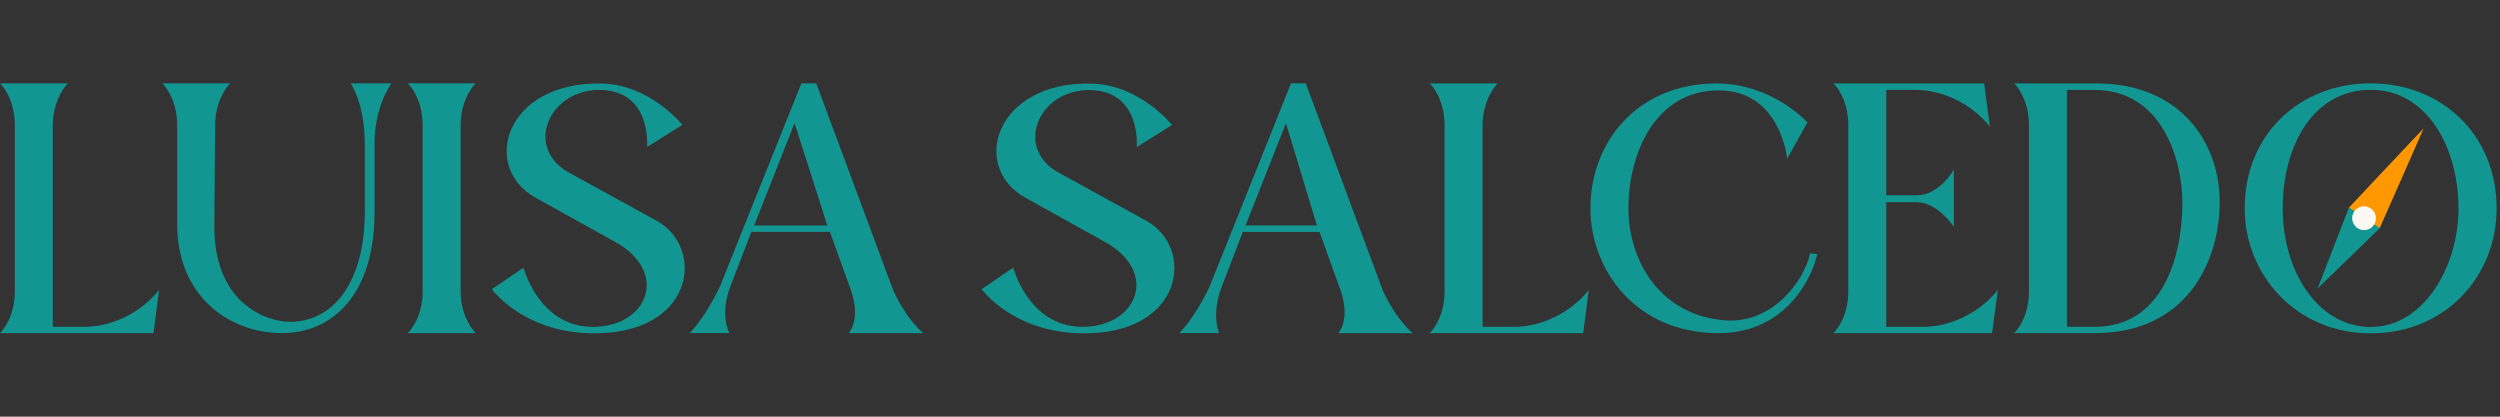 <?xml version="1.0" encoding="UTF-8"?>
<svg xmlns="http://www.w3.org/2000/svg" width="300" height="50" viewBox="0 0 300 50" fill="none">
  <rect x="0" y="0" width="300" height="50" fill="#333333" stroke="none"/>
  <g clip-path="url(#clip0_174_333)">
    <path d="M8.135 10C8.135 10 6.354 11.745 6.334 15.025V39.217H10.147C13.453 39.217 16.934 37.508 19.086 34.792L18.422 39.973H0C0 39.973 1.781 38.323 1.781 34.948V15.044C1.781 11.669 0 10 0 10H8.135Z" fill="#119692"></path>
    <path d="M27.617 10C27.617 10 25.819 11.745 25.819 15.044L25.722 26.956C25.604 36.481 32.059 38.617 34.797 38.617C39.864 38.617 43.775 34.077 43.775 25.384V17.334C43.775 12.309 42.072 10 42.072 10H46.98C46.98 10 44.944 12.638 44.944 17.255V25.443C44.944 35.376 39.878 39.973 33.837 39.973C27.796 39.973 21.261 35.842 21.261 26.839V15.044C21.261 11.669 19.48 10 19.48 10H27.614H27.617Z" fill="#119692"></path>
    <path d="M57.071 10C57.071 10 55.273 11.745 55.273 15.044V34.929C55.273 38.226 57.071 39.973 57.071 39.973H48.937C48.937 39.973 50.718 38.323 50.718 34.948V15.044C50.718 11.669 48.937 10 48.937 10H57.071Z" fill="#119692"></path>
    <path d="M72.188 10.02C78.016 10.137 81.888 14.986 81.888 14.986L77.645 17.643C77.645 17.643 78.251 10.949 72.109 10.796C65.987 10.639 62.917 17.509 68.062 20.594L78.798 26.493C84.666 29.714 83.374 40.247 70.878 39.995C62.705 39.82 59.025 34.7 59.025 34.7L62.819 32.12C62.819 32.12 64.639 39.086 70.934 39.222C77.642 39.359 80.459 32.723 73.829 29.036L64.265 23.721C57.638 20.03 60.63 9.788 72.188 10.02Z" fill="#119692"></path>
    <path d="M97.948 10L107.219 34.929C108.978 38.633 110.798 39.973 110.798 39.973H101.84C101.84 39.973 103.325 38.499 102.152 34.929L99.59 27.827H90.163L87.659 34.326C86.31 37.76 87.522 39.971 87.522 39.971H82.77C82.77 39.971 84.63 38.148 86.408 34.345L96.167 10H97.948ZM90.495 27.054H99.277L95.347 14.774L90.498 27.054H90.495Z" fill="#119692"></path>
    <path d="M130.954 10.032C136.778 10.148 140.647 14.996 140.647 14.996L136.404 17.654C136.404 17.654 137.009 10.966 130.875 10.809C124.76 10.651 121.69 17.52 126.83 20.604L137.559 26.497C143.425 29.715 142.131 40.249 129.646 39.995C121.473 39.819 117.798 34.698 117.798 34.698L121.589 32.118C121.589 32.118 123.405 39.08 129.701 39.218C136.404 39.352 139.219 32.719 132.595 29.035L123.035 23.719C116.411 20.035 119.402 9.796 130.949 10.027L130.954 10.032Z" fill="#119692"></path>
    <path d="M156.697 10.009L165.96 34.929C167.717 38.632 169.538 39.972 169.538 39.972H160.589C160.589 39.972 162.073 38.498 160.903 34.929L158.342 27.829H149.139L146.638 34.324C145.288 37.758 146.282 39.968 146.282 39.968H141.535C141.535 39.968 143.393 38.147 145.168 34.342L154.922 10H156.701L156.697 10.009ZM149.467 27.057H158.028L154.316 14.78L149.467 27.057Z" fill="#119692"></path>
    <path d="M179.707 10.009C179.707 10.009 177.928 11.757 177.909 15.034V39.219H181.718C185.023 39.219 188.499 37.514 190.649 34.795L189.983 39.973H171.572C171.572 39.973 173.351 38.322 173.351 34.948V15.048C173.351 11.674 171.572 10.005 171.572 10.005H179.703L179.707 10.009Z" fill="#119692"></path>
    <path d="M216.886 14.687L214.464 19.051C214.464 19.051 213.683 10.846 206.236 10.846C198.789 10.846 195.41 18.177 195.41 25.023C195.41 31.328 199.261 37.901 207.077 38.442C212.745 38.849 216.516 33.653 217.219 30.394L218.06 30.491C217.594 32.877 214.58 39.977 206.236 39.977C196.173 39.977 190.852 32.239 190.852 25.005C190.852 16.86 196.677 10.014 205.959 10.014C212.703 10.014 216.886 14.687 216.886 14.687Z" fill="#119692"></path>
    <path d="M226.349 10.009H238.094L238.779 15.187C236.611 12.473 233.13 10.786 229.829 10.786H226.349V23.433H230.005C232.779 23.433 234.461 20.332 234.461 20.332V27.215C234.461 27.215 232.524 24.265 230.005 24.265H226.349V39.219H230.786C234.091 39.219 237.567 37.514 239.735 34.795L239.051 39.973H220.016C220.016 39.973 221.795 38.322 221.795 34.948V15.03C221.795 11.655 220.016 10.005 220.016 10.005H226.349V10.009Z" fill="#119692"></path>
    <path d="M243.475 10.009H251.527C261.826 10.009 266.361 17.303 266.361 24.204C266.361 31.554 262.275 39.972 251.407 39.972H241.695C241.695 39.972 243.475 38.322 243.475 34.97V15.034C243.475 11.659 241.695 10.009 241.695 10.009H243.475ZM248.028 15.052V39.218H251.37C259.52 39.218 261.886 30.801 261.886 24.306C261.886 19.494 259.658 10.79 251.292 10.79H248.028V15.057V15.052Z" fill="#119692"></path>
    <path d="M299.595 25.009C299.595 33.105 293.489 40 284.487 40C275.485 40 269.361 32.913 269.361 25.009C269.361 16.059 276.032 10 284.487 10C292.943 10 299.595 16.134 299.595 25.009ZM273.925 25.028C273.925 32.563 278.171 39.239 284.492 39.239C290.812 39.239 295.017 32.035 295.017 25.028C295.017 17.652 291.219 10.775 284.492 10.775C277.765 10.775 273.925 17.203 273.925 25.028Z" fill="#119692"></path>
    <path d="M290.836 15.4L288.201 21.403L285.543 27.42L283.688 26.196L281.852 24.939L286.346 20.156L290.836 15.4Z" fill="#FF9700"></path>
    <path d="M278.12 34.605L281.843 31.003L285.566 27.383L283.735 26.126L281.88 24.902L279.993 29.756L278.12 34.605Z" fill="#119692"></path>
    <path d="M284.367 27.448C285.06 27.074 285.317 26.206 284.941 25.509C284.565 24.812 283.699 24.549 283.007 24.923C282.314 25.296 282.057 26.164 282.433 26.861C282.808 27.558 283.675 27.821 284.367 27.448Z" fill="#FBF8F4"></path>
  </g>
  <defs>
    <clipPath id="clip0_174_333">
      <rect width="299.595" height="50" fill="white"></rect>
    </clipPath>
  </defs>
</svg>
